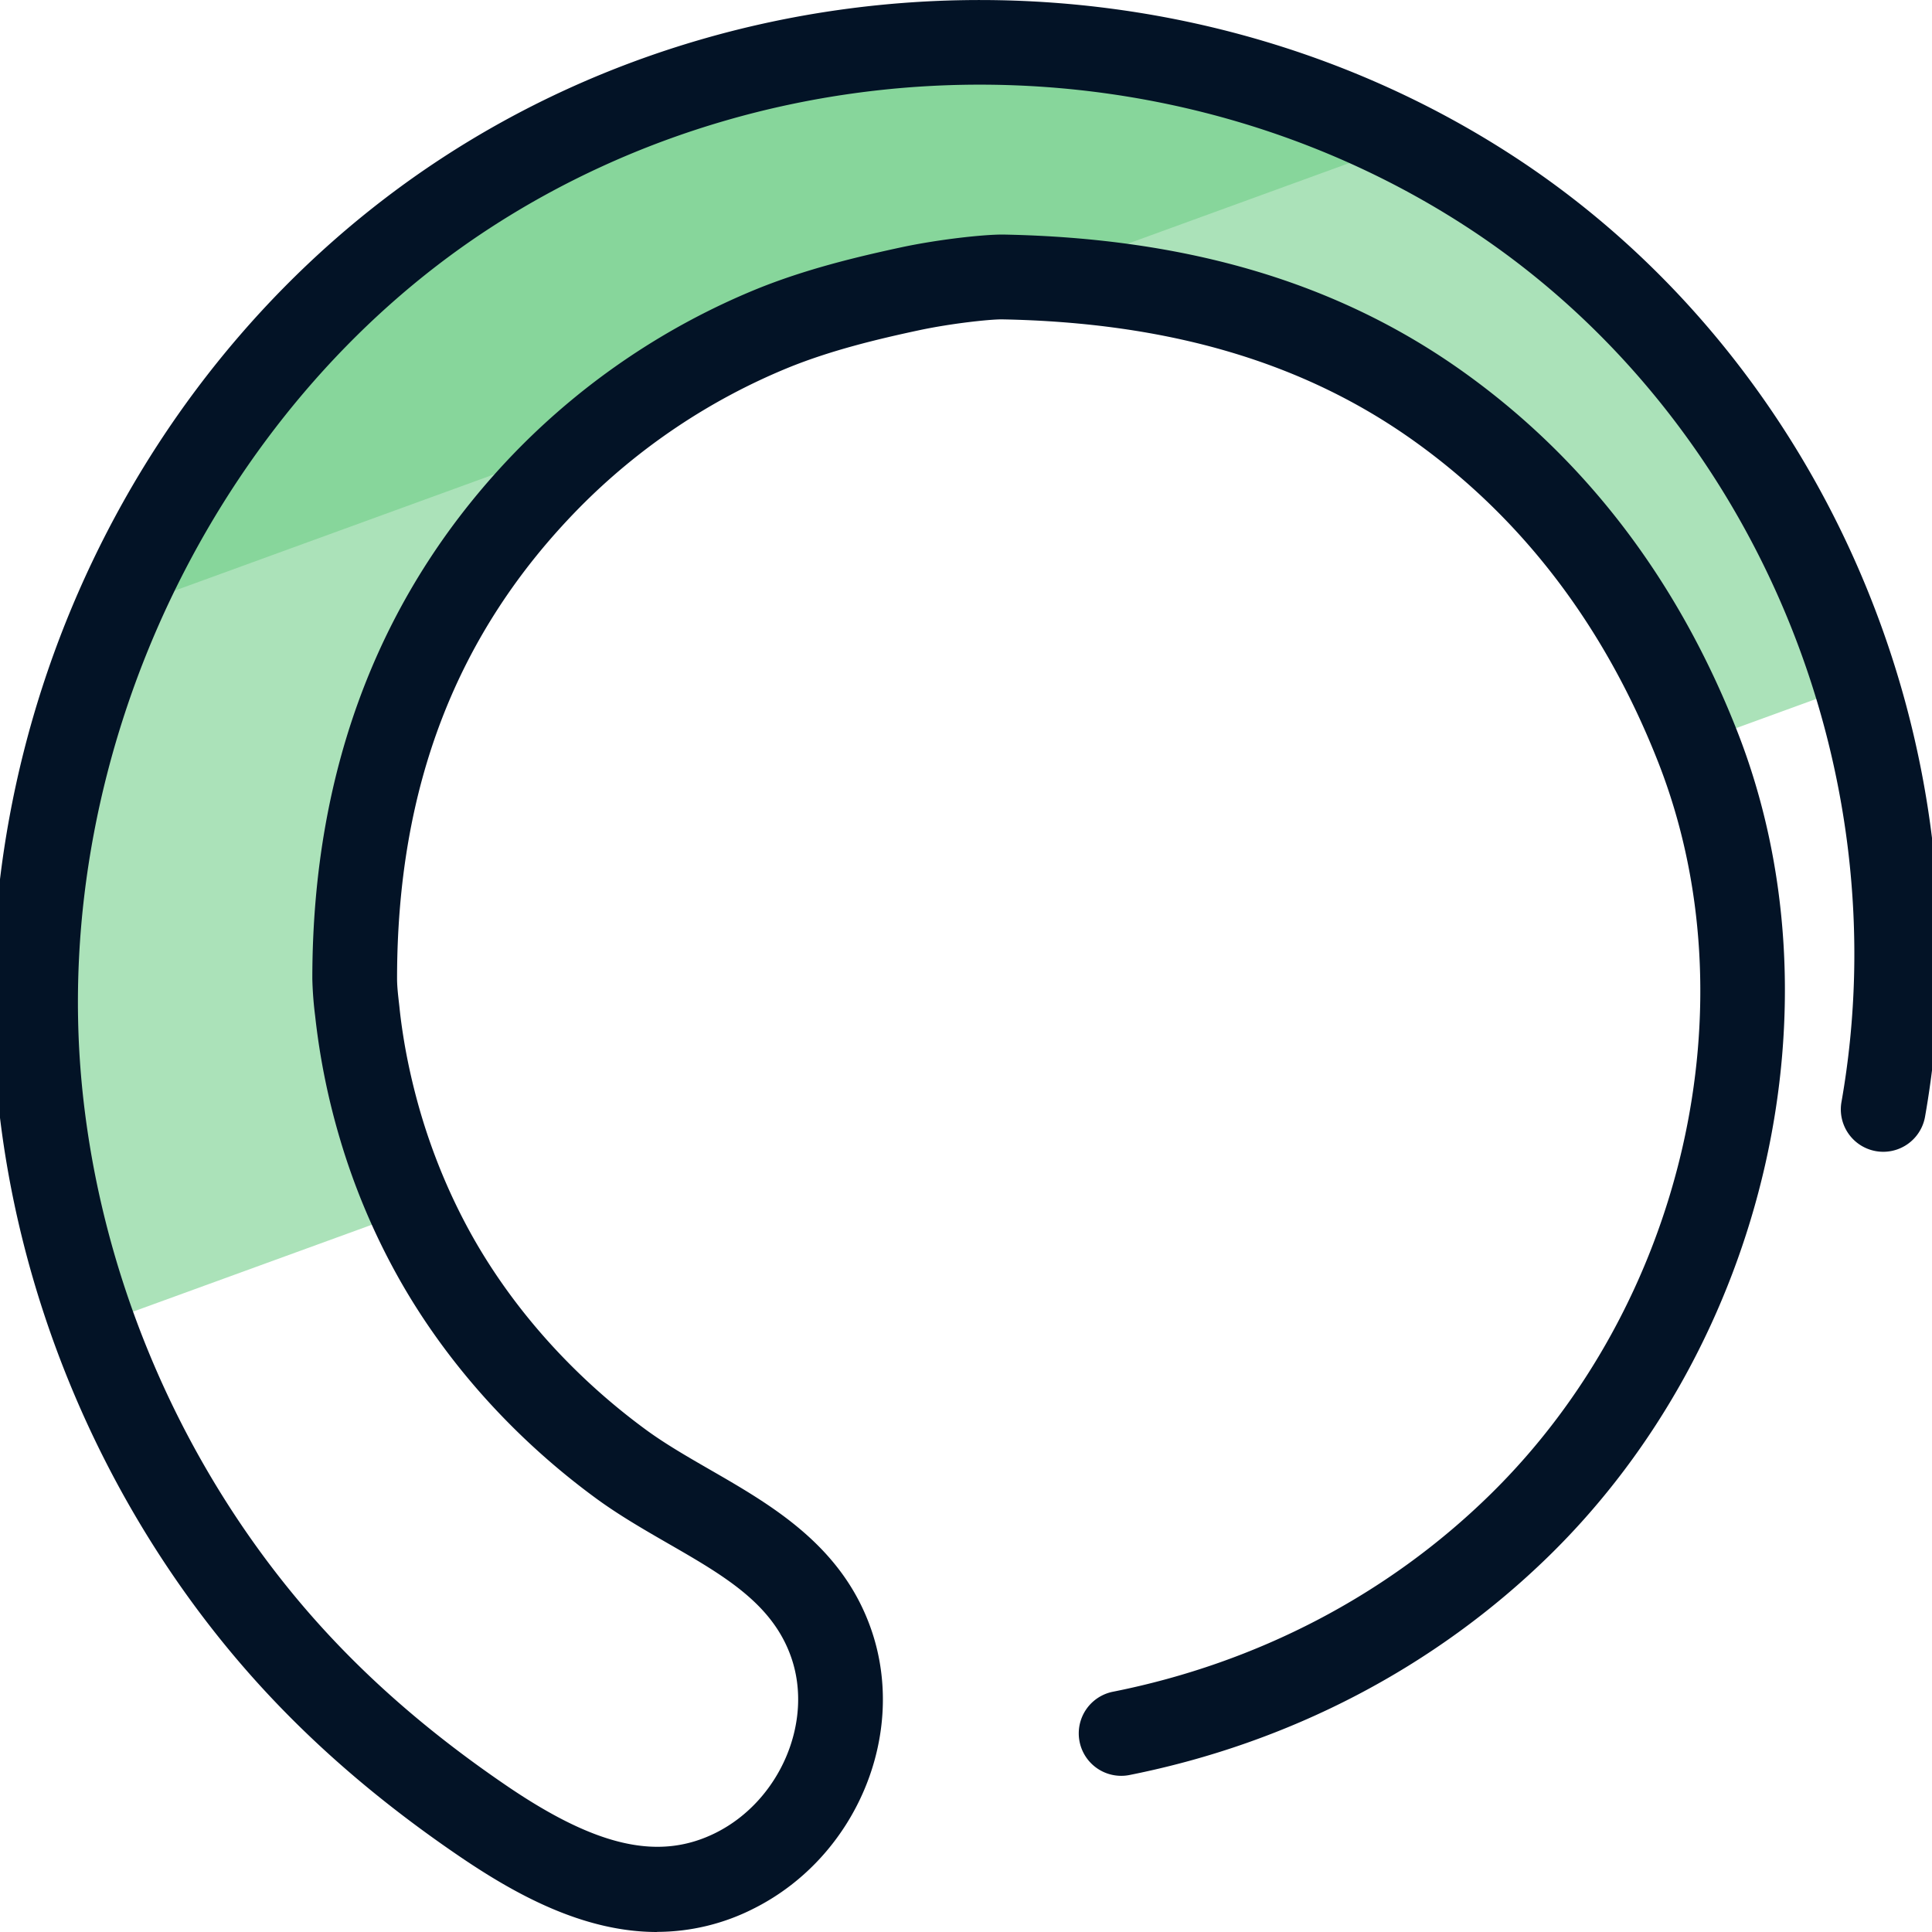<svg xmlns="http://www.w3.org/2000/svg" version="1" viewBox="0 0 50 50"><path fill="#ABE2B9" d="M2.422 34.317l8.252-3.003c-.32-.7-.607-1.417-.826-2.155a17.216 17.216 0 01-.447-1.9 14.453 14.453 0 01-.15-1.077c-.014-.123-.07-.543-.07-.85 0-4.978 1.51-9.37 5.02-12.95a17.285 17.285 0 015.782-3.88c1.15-.47 2.36-.77 3.574-1.028.873-.187 1.94-.307 2.39-.307 4.084.076 7.92.95 11.287 3.352 3.08 2.197 5.267 5.207 6.66 8.702l4.147-1.51c-1.547-5.082-4.76-9.626-9.312-12.646-7.948-5.273-18.745-5.27-26.725-.034C4.49 9.962.198 19.167 1.016 28.082a25.25 25.25 0 001.406 6.235z"/><path fill="#87D69B" d="M15.99 11.11a17.278 17.278 0 014.386-2.615c1.15-.47 2.36-.77 3.574-1.028.873-.187 1.94-.307 2.39-.307.15.003.298.015.448.02l9.795-3.565C28.98-.145 19.556.325 12.396 5.025c-3.94 2.584-6.98 6.348-8.876 10.625l12.47-4.54z"/><path fill="#031326" d="M17.003 50c-1.917 0-3.68-.984-5.112-1.958C9.5 46.414 7.54 44.656 5.9 42.666 2.525 38.57.402 33.426-.08 28.18-.948 18.708 3.558 9.26 11.4 4.116c8.385-5.5 19.61-5.486 27.935.036C47.285 9.427 51.5 19.373 49.82 28.9a1.098 1.098 0 01-2.163-.38c1.53-8.682-2.303-17.74-9.536-22.54C30.52.94 20.267.926 12.607 5.95 5.544 10.586 1.326 19.44 2.11 27.98c.442 4.81 2.39 9.53 5.486 13.29 1.504 1.825 3.314 3.447 5.532 4.956 2.325 1.58 3.943 1.94 5.41 1.2 1.65-.834 2.52-2.87 1.937-4.537-.485-1.39-1.74-2.112-3.192-2.948-.612-.353-1.244-.717-1.835-1.147-2.12-1.548-3.89-3.518-5.118-5.696a17.527 17.527 0 01-1.534-3.63 18.07 18.07 0 01-.64-3.175 9.27 9.27 0 01-.073-.96c0-5.495 1.795-10.11 5.336-13.72a18.473 18.473 0 016.15-4.127c1.275-.52 2.616-.84 3.758-1.086.958-.204 2.105-.33 2.62-.33 4.804.088 8.698 1.252 11.925 3.555 3.165 2.26 5.548 5.384 7.083 9.288 2.773 7.05.775 15.828-4.857 21.344-2.952 2.888-6.71 4.852-10.866 5.68a1.098 1.098 0 01-.43-2.155c3.74-.744 7.113-2.506 9.758-5.097 5.02-4.915 6.81-12.716 4.35-18.97-1.377-3.5-3.502-6.294-6.316-8.303-2.854-2.038-6.344-3.067-10.67-3.147-.33 0-1.32.107-2.14.282-1.048.224-2.27.515-3.387.97a16.252 16.252 0 00-5.414 3.634c-3.168 3.228-4.707 7.212-4.707 12.18 0 .21.033.48.05.63l.012.107c.034.334.083.666.14.997.106.597.247 1.195.42 1.78.33 1.11.78 2.178 1.34 3.172 1.077 1.906 2.634 3.636 4.5 5 .495.36 1.05.68 1.636 1.018 1.6.922 3.417 1.966 4.17 4.127.947 2.715-.38 5.887-3.02 7.222a5.535 5.535 0 01-2.525.613z"/></svg>